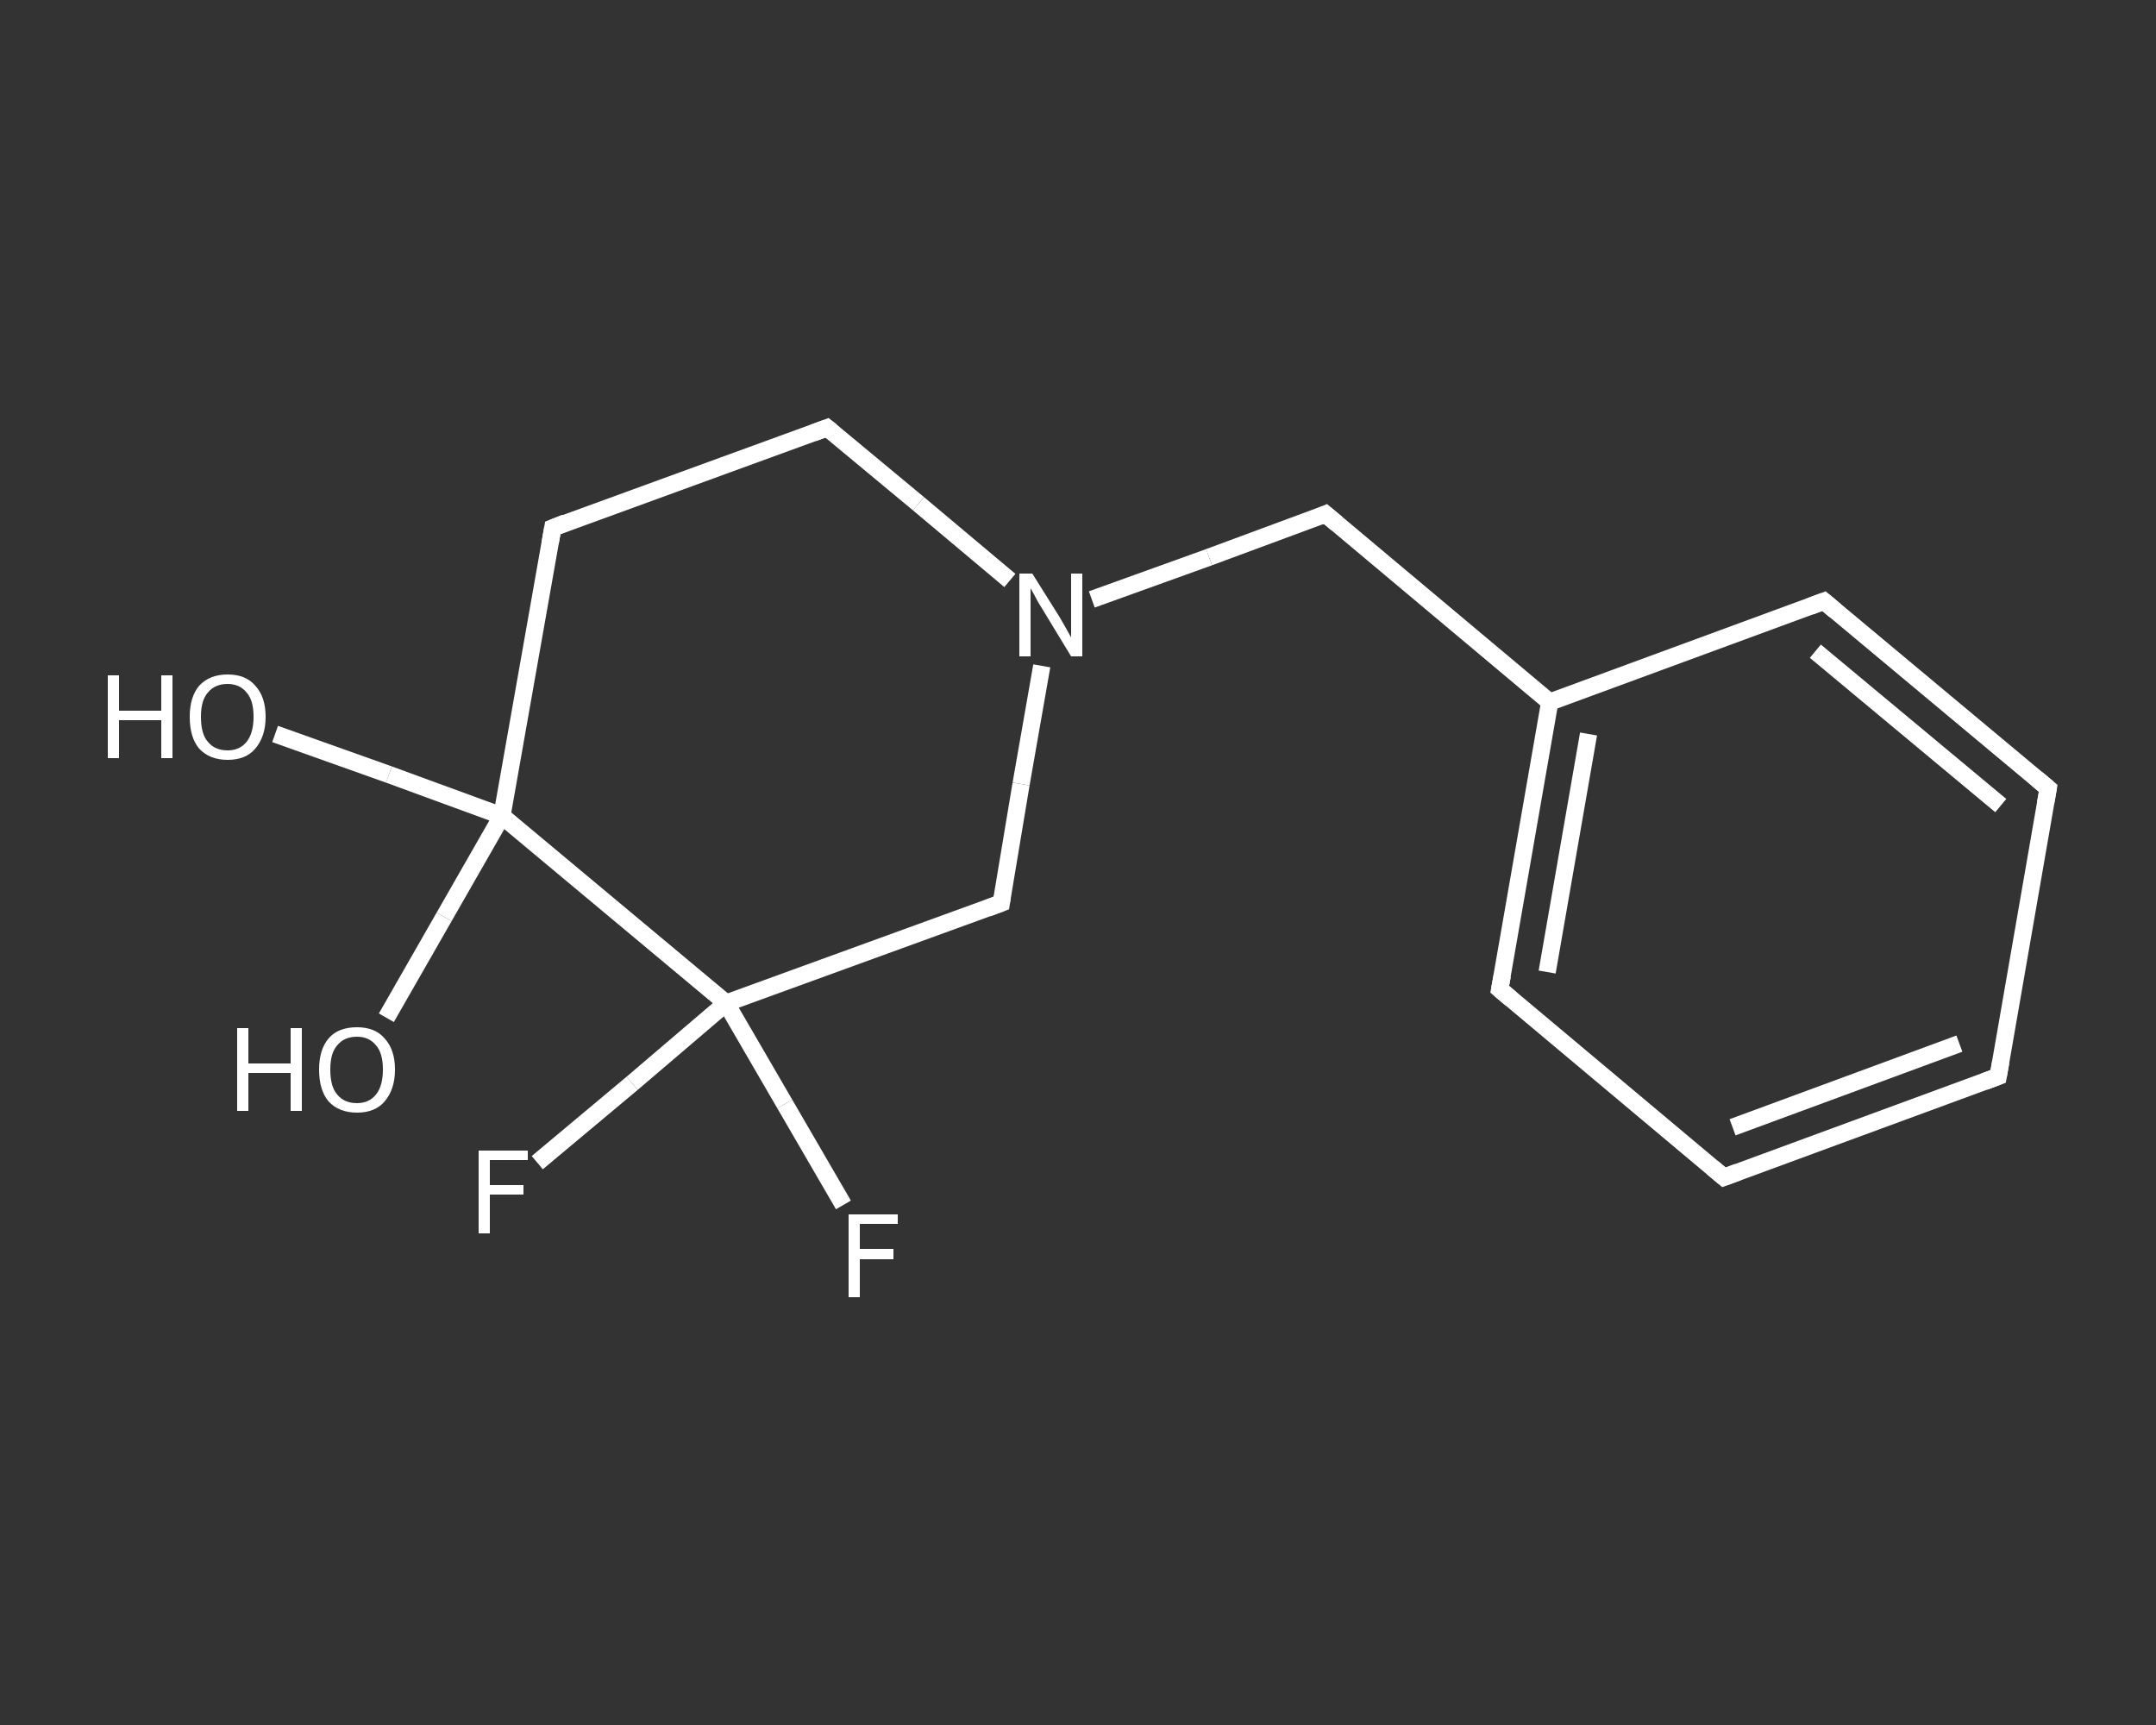 <?xml version='1.0' encoding='iso-8859-1'?>
<svg version='1.1' baseProfile='full'
              xmlns='http://www.w3.org/2000/svg'
                      xmlns:rdkit='http://www.rdkit.org/xml'
                      xmlns:xlink='http://www.w3.org/1999/xlink'
                  xml:space='preserve'
width='250px' height='200px' viewBox='0 0 250 200'>
<rect x="0" y="0" width="250" height="200" fill="#333333" stroke="none"/>
<!-- END OF HEADER -->
<rect style='opacity:1.0;fill:transparent;stroke:none' width='250.0' height='200.0' x='0.0' y='0.0'> </rect>
<path class='bond-0 atom-0 atom-1' d='M 44.8,118.0 L 51.5,106.3' style='fill:none;fill-rule:evenodd;stroke:#FFFFFF;stroke-width:2.0px;stroke-linecap:butt;stroke-linejoin:miter;stroke-opacity:1' />
<path class='bond-0 atom-0 atom-1' d='M 51.5,106.3 L 58.2,94.6' style='fill:none;fill-rule:evenodd;stroke:#FFFFFF;stroke-width:2.0px;stroke-linecap:butt;stroke-linejoin:miter;stroke-opacity:1' />
<path class='bond-1 atom-1 atom-2' d='M 58.2,94.6 L 45.1,89.8' style='fill:none;fill-rule:evenodd;stroke:#FFFFFF;stroke-width:2.0px;stroke-linecap:butt;stroke-linejoin:miter;stroke-opacity:1' />
<path class='bond-1 atom-1 atom-2' d='M 45.1,89.8 L 31.9,85.1' style='fill:none;fill-rule:evenodd;stroke:#FFFFFF;stroke-width:2.0px;stroke-linecap:butt;stroke-linejoin:miter;stroke-opacity:1' />
<path class='bond-2 atom-1 atom-3' d='M 58.2,94.6 L 64.1,61.2' style='fill:none;fill-rule:evenodd;stroke:#FFFFFF;stroke-width:2.0px;stroke-linecap:butt;stroke-linejoin:miter;stroke-opacity:1' />
<path class='bond-3 atom-3 atom-4' d='M 64.1,61.2 L 95.9,49.6' style='fill:none;fill-rule:evenodd;stroke:#FFFFFF;stroke-width:2.0px;stroke-linecap:butt;stroke-linejoin:miter;stroke-opacity:1' />
<path class='bond-4 atom-4 atom-5' d='M 95.9,49.6 L 106.5,58.4' style='fill:none;fill-rule:evenodd;stroke:#FFFFFF;stroke-width:2.0px;stroke-linecap:butt;stroke-linejoin:miter;stroke-opacity:1' />
<path class='bond-4 atom-4 atom-5' d='M 106.5,58.4 L 117.1,67.3' style='fill:none;fill-rule:evenodd;stroke:#FFFFFF;stroke-width:2.0px;stroke-linecap:butt;stroke-linejoin:miter;stroke-opacity:1' />
<path class='bond-5 atom-5 atom-6' d='M 126.6,69.5 L 140.2,64.6' style='fill:none;fill-rule:evenodd;stroke:#FFFFFF;stroke-width:2.0px;stroke-linecap:butt;stroke-linejoin:miter;stroke-opacity:1' />
<path class='bond-5 atom-5 atom-6' d='M 140.2,64.6 L 153.7,59.6' style='fill:none;fill-rule:evenodd;stroke:#FFFFFF;stroke-width:2.0px;stroke-linecap:butt;stroke-linejoin:miter;stroke-opacity:1' />
<path class='bond-6 atom-6 atom-7' d='M 153.7,59.6 L 179.7,81.4' style='fill:none;fill-rule:evenodd;stroke:#FFFFFF;stroke-width:2.0px;stroke-linecap:butt;stroke-linejoin:miter;stroke-opacity:1' />
<path class='bond-7 atom-7 atom-8' d='M 179.7,81.4 L 173.9,114.7' style='fill:none;fill-rule:evenodd;stroke:#FFFFFF;stroke-width:2.0px;stroke-linecap:butt;stroke-linejoin:miter;stroke-opacity:1' />
<path class='bond-7 atom-7 atom-8' d='M 184.2,85.1 L 179.4,112.7' style='fill:none;fill-rule:evenodd;stroke:#FFFFFF;stroke-width:2.0px;stroke-linecap:butt;stroke-linejoin:miter;stroke-opacity:1' />
<path class='bond-8 atom-8 atom-9' d='M 173.9,114.7 L 199.9,136.5' style='fill:none;fill-rule:evenodd;stroke:#FFFFFF;stroke-width:2.0px;stroke-linecap:butt;stroke-linejoin:miter;stroke-opacity:1' />
<path class='bond-9 atom-9 atom-10' d='M 199.9,136.5 L 231.7,124.8' style='fill:none;fill-rule:evenodd;stroke:#FFFFFF;stroke-width:2.0px;stroke-linecap:butt;stroke-linejoin:miter;stroke-opacity:1' />
<path class='bond-9 atom-9 atom-10' d='M 200.9,130.7 L 227.2,121.0' style='fill:none;fill-rule:evenodd;stroke:#FFFFFF;stroke-width:2.0px;stroke-linecap:butt;stroke-linejoin:miter;stroke-opacity:1' />
<path class='bond-10 atom-10 atom-11' d='M 231.7,124.8 L 237.5,91.4' style='fill:none;fill-rule:evenodd;stroke:#FFFFFF;stroke-width:2.0px;stroke-linecap:butt;stroke-linejoin:miter;stroke-opacity:1' />
<path class='bond-11 atom-11 atom-12' d='M 237.5,91.4 L 211.5,69.7' style='fill:none;fill-rule:evenodd;stroke:#FFFFFF;stroke-width:2.0px;stroke-linecap:butt;stroke-linejoin:miter;stroke-opacity:1' />
<path class='bond-11 atom-11 atom-12' d='M 232.0,93.4 L 210.5,75.5' style='fill:none;fill-rule:evenodd;stroke:#FFFFFF;stroke-width:2.0px;stroke-linecap:butt;stroke-linejoin:miter;stroke-opacity:1' />
<path class='bond-12 atom-5 atom-13' d='M 120.8,77.2 L 118.4,90.9' style='fill:none;fill-rule:evenodd;stroke:#FFFFFF;stroke-width:2.0px;stroke-linecap:butt;stroke-linejoin:miter;stroke-opacity:1' />
<path class='bond-12 atom-5 atom-13' d='M 118.4,90.9 L 116.1,104.7' style='fill:none;fill-rule:evenodd;stroke:#FFFFFF;stroke-width:2.0px;stroke-linecap:butt;stroke-linejoin:miter;stroke-opacity:1' />
<path class='bond-13 atom-13 atom-14' d='M 116.1,104.7 L 84.2,116.3' style='fill:none;fill-rule:evenodd;stroke:#FFFFFF;stroke-width:2.0px;stroke-linecap:butt;stroke-linejoin:miter;stroke-opacity:1' />
<path class='bond-14 atom-14 atom-15' d='M 84.2,116.3 L 91.0,128.0' style='fill:none;fill-rule:evenodd;stroke:#FFFFFF;stroke-width:2.0px;stroke-linecap:butt;stroke-linejoin:miter;stroke-opacity:1' />
<path class='bond-14 atom-14 atom-15' d='M 91.0,128.0 L 97.8,139.7' style='fill:none;fill-rule:evenodd;stroke:#FFFFFF;stroke-width:2.0px;stroke-linecap:butt;stroke-linejoin:miter;stroke-opacity:1' />
<path class='bond-15 atom-14 atom-16' d='M 84.2,116.3 L 73.3,125.6' style='fill:none;fill-rule:evenodd;stroke:#FFFFFF;stroke-width:2.0px;stroke-linecap:butt;stroke-linejoin:miter;stroke-opacity:1' />
<path class='bond-15 atom-14 atom-16' d='M 73.3,125.6 L 62.3,134.8' style='fill:none;fill-rule:evenodd;stroke:#FFFFFF;stroke-width:2.0px;stroke-linecap:butt;stroke-linejoin:miter;stroke-opacity:1' />
<path class='bond-16 atom-14 atom-1' d='M 84.2,116.3 L 58.2,94.6' style='fill:none;fill-rule:evenodd;stroke:#FFFFFF;stroke-width:2.0px;stroke-linecap:butt;stroke-linejoin:miter;stroke-opacity:1' />
<path class='bond-17 atom-12 atom-7' d='M 211.5,69.7 L 179.7,81.4' style='fill:none;fill-rule:evenodd;stroke:#FFFFFF;stroke-width:2.0px;stroke-linecap:butt;stroke-linejoin:miter;stroke-opacity:1' />
<path d='M 63.8,62.9 L 64.1,61.2 L 65.6,60.6' style='fill:none;stroke:#FFFFFF;stroke-width:2.0px;stroke-linecap:butt;stroke-linejoin:miter;stroke-opacity:1;' />
<path d='M 94.3,50.2 L 95.9,49.6 L 96.4,50.0' style='fill:none;stroke:#FFFFFF;stroke-width:2.0px;stroke-linecap:butt;stroke-linejoin:miter;stroke-opacity:1;' />
<path d='M 153.0,59.9 L 153.7,59.6 L 155.0,60.7' style='fill:none;stroke:#FFFFFF;stroke-width:2.0px;stroke-linecap:butt;stroke-linejoin:miter;stroke-opacity:1;' />
<path d='M 174.2,113.1 L 173.9,114.7 L 175.2,115.8' style='fill:none;stroke:#FFFFFF;stroke-width:2.0px;stroke-linecap:butt;stroke-linejoin:miter;stroke-opacity:1;' />
<path d='M 198.6,135.4 L 199.9,136.5 L 201.5,135.9' style='fill:none;stroke:#FFFFFF;stroke-width:2.0px;stroke-linecap:butt;stroke-linejoin:miter;stroke-opacity:1;' />
<path d='M 230.1,125.4 L 231.7,124.8 L 232.0,123.1' style='fill:none;stroke:#FFFFFF;stroke-width:2.0px;stroke-linecap:butt;stroke-linejoin:miter;stroke-opacity:1;' />
<path d='M 237.2,93.1 L 237.5,91.4 L 236.2,90.3' style='fill:none;stroke:#FFFFFF;stroke-width:2.0px;stroke-linecap:butt;stroke-linejoin:miter;stroke-opacity:1;' />
<path d='M 212.8,70.8 L 211.5,69.7 L 209.9,70.3' style='fill:none;stroke:#FFFFFF;stroke-width:2.0px;stroke-linecap:butt;stroke-linejoin:miter;stroke-opacity:1;' />
<path d='M 116.2,104.0 L 116.1,104.7 L 114.5,105.3' style='fill:none;stroke:#FFFFFF;stroke-width:2.0px;stroke-linecap:butt;stroke-linejoin:miter;stroke-opacity:1;' />
<path class='atom-0' d='M 27.5 119.2
L 28.8 119.2
L 28.8 123.3
L 33.7 123.3
L 33.7 119.2
L 35.0 119.2
L 35.0 128.8
L 33.7 128.8
L 33.7 124.4
L 28.8 124.4
L 28.8 128.8
L 27.5 128.8
L 27.5 119.2
' fill='#FFFFFF'/>
<path class='atom-0' d='M 37.0 124.0
Q 37.0 121.7, 38.1 120.4
Q 39.2 119.1, 41.4 119.1
Q 43.5 119.1, 44.6 120.4
Q 45.8 121.7, 45.8 124.0
Q 45.8 126.3, 44.6 127.7
Q 43.5 129.0, 41.4 129.0
Q 39.3 129.0, 38.1 127.7
Q 37.0 126.4, 37.0 124.0
M 41.4 127.9
Q 42.8 127.9, 43.6 126.9
Q 44.4 125.9, 44.4 124.0
Q 44.4 122.1, 43.6 121.2
Q 42.8 120.2, 41.4 120.2
Q 39.9 120.2, 39.1 121.2
Q 38.3 122.1, 38.3 124.0
Q 38.3 126.0, 39.1 126.9
Q 39.9 127.9, 41.4 127.9
' fill='#FFFFFF'/>
<path class='atom-2' d='M 12.5 78.3
L 13.8 78.3
L 13.8 82.4
L 18.7 82.4
L 18.7 78.3
L 20.0 78.3
L 20.0 87.9
L 18.7 87.9
L 18.7 83.5
L 13.8 83.5
L 13.8 87.9
L 12.5 87.9
L 12.5 78.3
' fill='#FFFFFF'/>
<path class='atom-2' d='M 22.0 83.1
Q 22.0 80.8, 23.1 79.5
Q 24.3 78.2, 26.4 78.2
Q 28.5 78.2, 29.6 79.5
Q 30.8 80.8, 30.8 83.1
Q 30.8 85.4, 29.6 86.8
Q 28.5 88.1, 26.4 88.1
Q 24.3 88.1, 23.1 86.8
Q 22.0 85.5, 22.0 83.1
M 26.4 87.0
Q 27.8 87.0, 28.6 86.0
Q 29.4 85.0, 29.4 83.1
Q 29.4 81.2, 28.6 80.3
Q 27.8 79.3, 26.4 79.3
Q 24.9 79.3, 24.1 80.3
Q 23.3 81.2, 23.3 83.1
Q 23.3 85.1, 24.1 86.0
Q 24.9 87.0, 26.4 87.0
' fill='#FFFFFF'/>
<path class='atom-5' d='M 119.7 66.5
L 122.9 71.6
Q 123.2 72.1, 123.7 73.0
Q 124.2 73.9, 124.2 73.9
L 124.2 66.5
L 125.5 66.5
L 125.5 76.1
L 124.2 76.1
L 120.8 70.5
Q 120.4 69.9, 120.0 69.1
Q 119.6 68.4, 119.5 68.2
L 119.5 76.1
L 118.2 76.1
L 118.2 66.5
L 119.7 66.5
' fill='#FFFFFF'/>
<path class='atom-15' d='M 98.4 140.8
L 104.1 140.8
L 104.1 141.9
L 99.7 141.9
L 99.7 144.8
L 103.6 144.8
L 103.6 146.0
L 99.7 146.0
L 99.7 150.4
L 98.4 150.4
L 98.4 140.8
' fill='#FFFFFF'/>
<path class='atom-16' d='M 55.5 133.4
L 61.2 133.4
L 61.2 134.5
L 56.8 134.5
L 56.8 137.4
L 60.7 137.4
L 60.7 138.5
L 56.8 138.5
L 56.8 143.0
L 55.5 143.0
L 55.5 133.4
' fill='#FFFFFF'/>
</svg>

